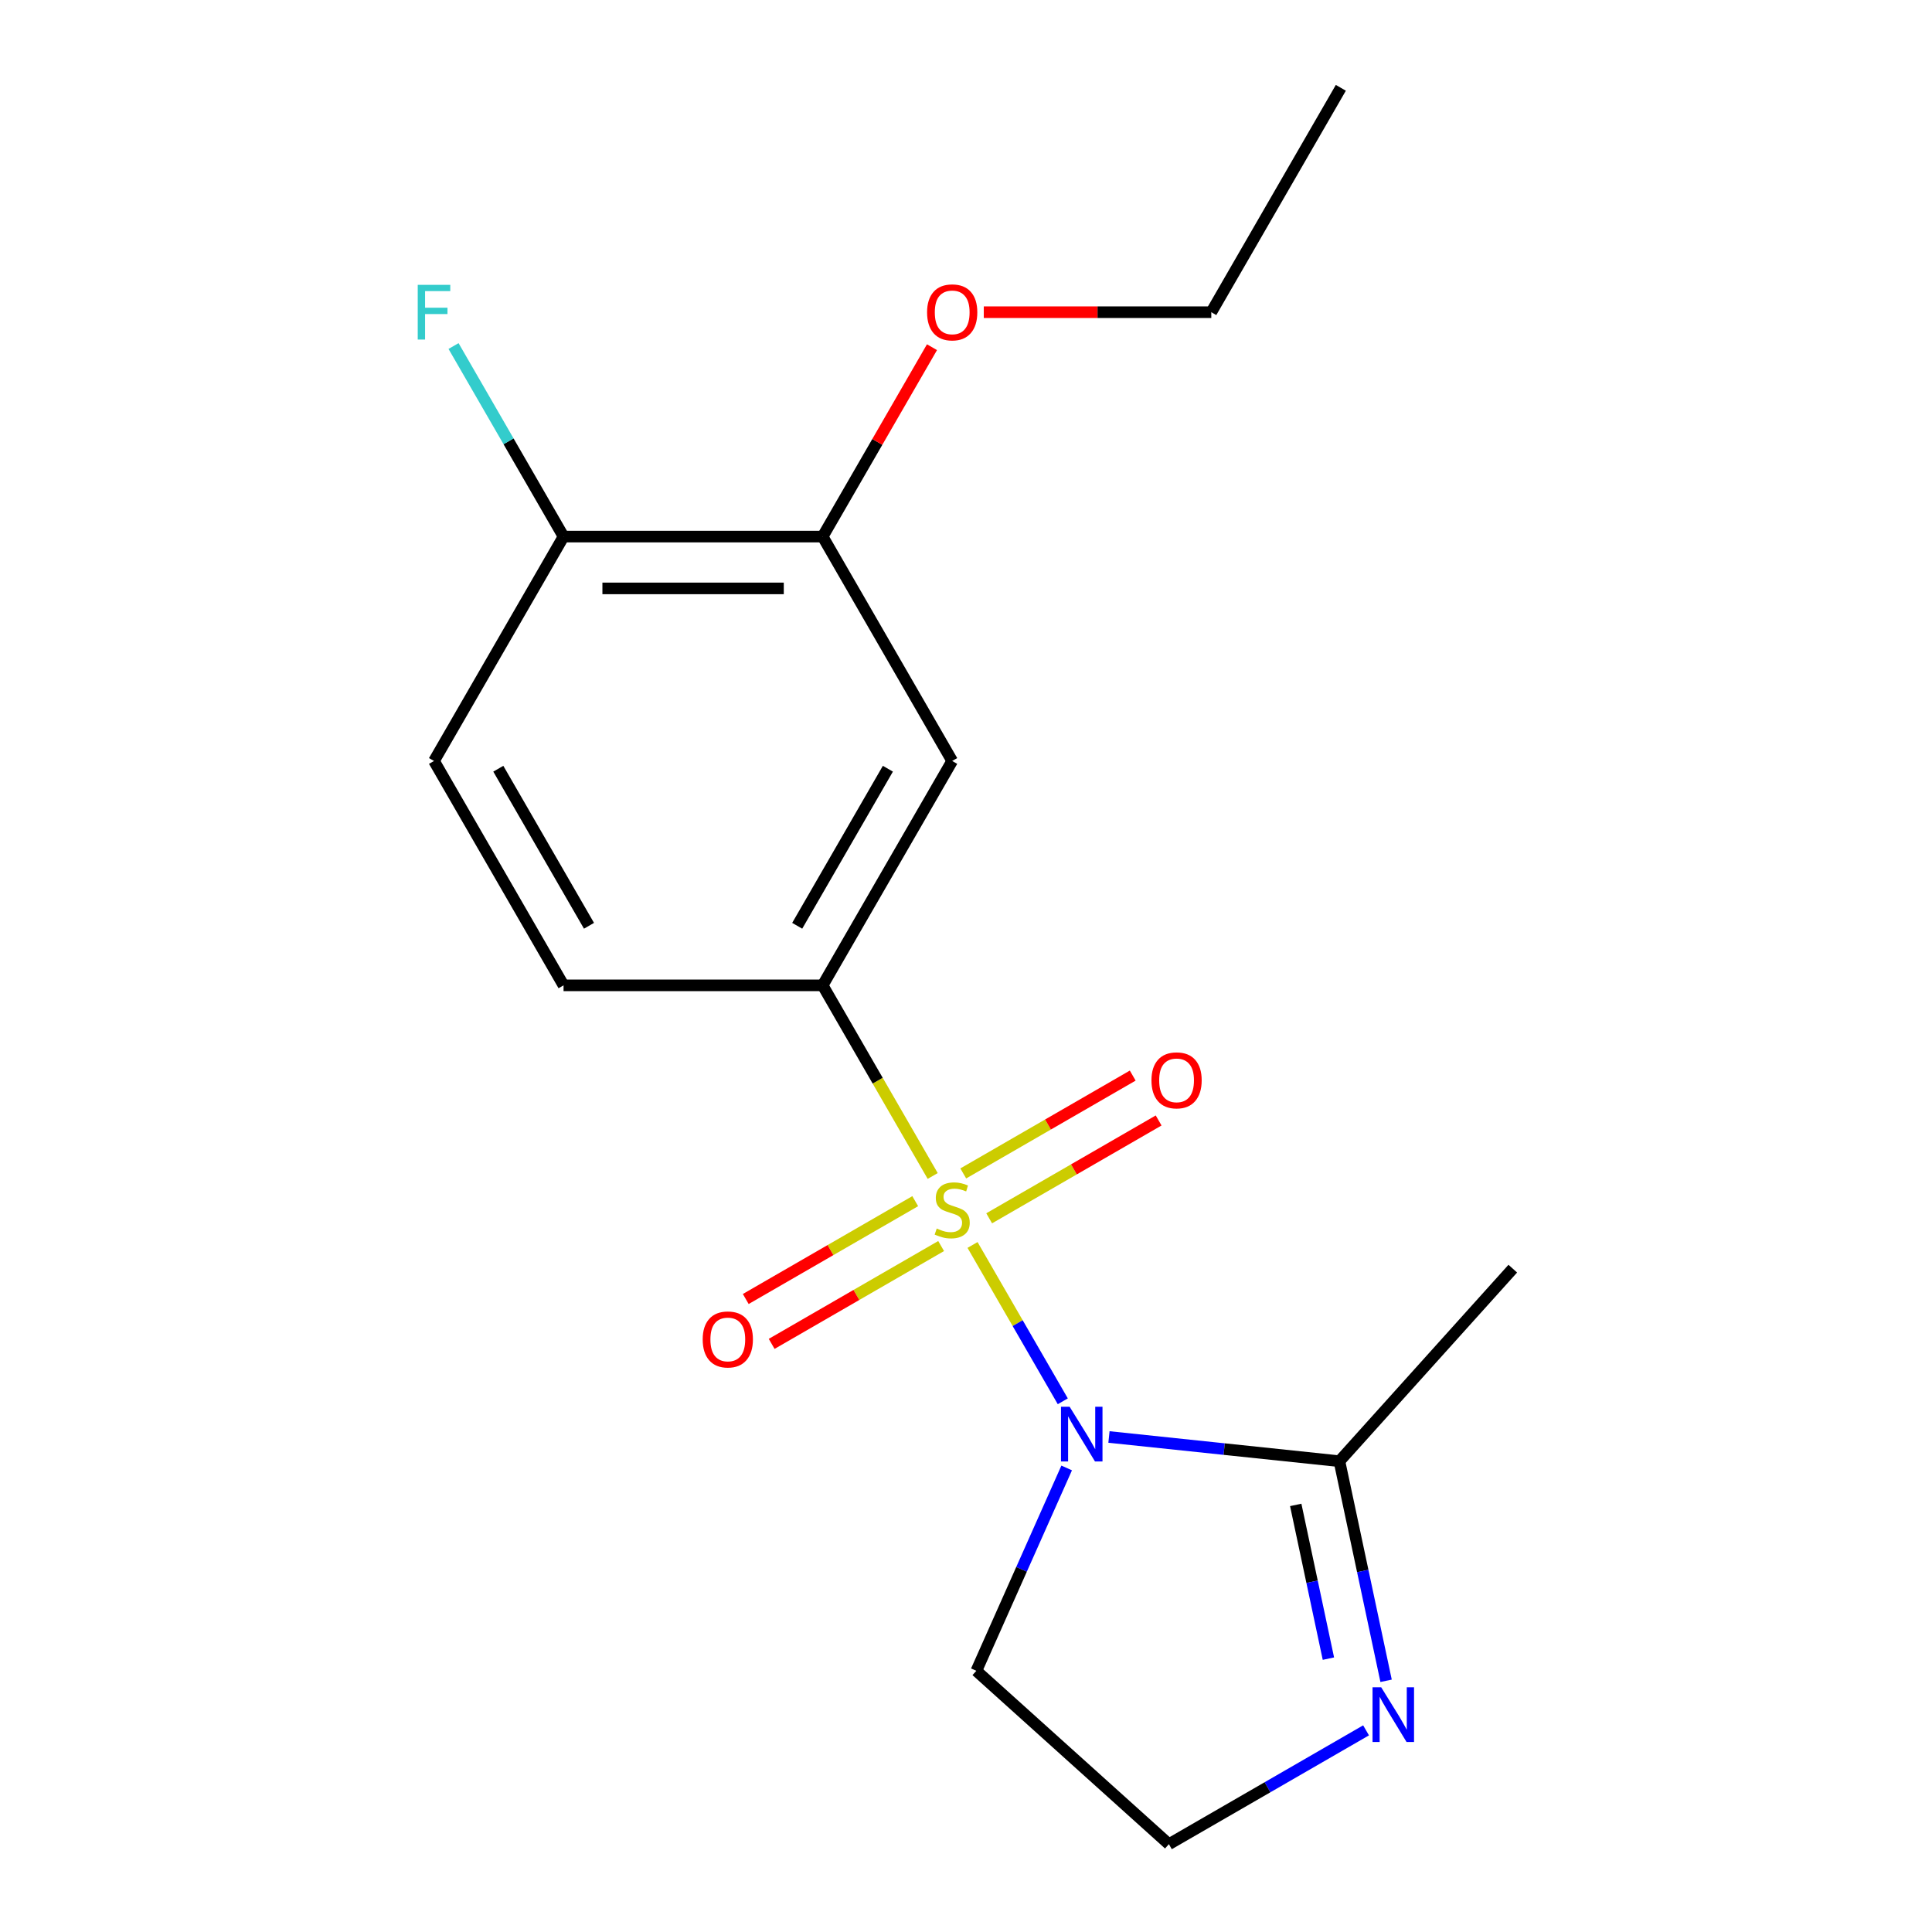 <?xml version='1.0' encoding='iso-8859-1'?>
<svg version='1.1' baseProfile='full'
              xmlns='http://www.w3.org/2000/svg'
                      xmlns:rdkit='http://www.rdkit.org/xml'
                      xmlns:xlink='http://www.w3.org/1999/xlink'
                  xml:space='preserve'
width='1000px' height='1000px' viewBox='0 0 1000 1000'>
<!-- END OF HEADER -->
<rect style='opacity:1.0;fill:#FFFFFF;stroke:none' width='1000' height='1000' x='0' y='0'> </rect>
<path class='bond-0' d='M 503.38,644.389 L 526.74,684.85' style='fill:none;fill-rule:evenodd;stroke:#CCCC00;stroke-width:6px;stroke-linecap:butt;stroke-linejoin:miter;stroke-opacity:1' />
<path class='bond-0' d='M 526.74,684.85 L 550.1,725.311' style='fill:none;fill-rule:evenodd;stroke:#0000FF;stroke-width:6px;stroke-linecap:butt;stroke-linejoin:miter;stroke-opacity:1' />
<path class='bond-1' d='M 482.766,608.684 L 454.283,559.35' style='fill:none;fill-rule:evenodd;stroke:#CCCC00;stroke-width:6px;stroke-linecap:butt;stroke-linejoin:miter;stroke-opacity:1' />
<path class='bond-1' d='M 454.283,559.35 L 425.8,510.016' style='fill:none;fill-rule:evenodd;stroke:#000000;stroke-width:6px;stroke-linecap:butt;stroke-linejoin:miter;stroke-opacity:1' />
<path class='bond-5' d='M 473.716,621.72 L 429.859,647.041' style='fill:none;fill-rule:evenodd;stroke:#CCCC00;stroke-width:6px;stroke-linecap:butt;stroke-linejoin:miter;stroke-opacity:1' />
<path class='bond-5' d='M 429.859,647.041 L 386.002,672.362' style='fill:none;fill-rule:evenodd;stroke:#FF0000;stroke-width:6px;stroke-linecap:butt;stroke-linejoin:miter;stroke-opacity:1' />
<path class='bond-5' d='M 487.126,644.949 L 443.269,670.269' style='fill:none;fill-rule:evenodd;stroke:#CCCC00;stroke-width:6px;stroke-linecap:butt;stroke-linejoin:miter;stroke-opacity:1' />
<path class='bond-5' d='M 443.269,670.269 L 399.413,695.59' style='fill:none;fill-rule:evenodd;stroke:#FF0000;stroke-width:6px;stroke-linecap:butt;stroke-linejoin:miter;stroke-opacity:1' />
<path class='bond-6' d='M 511.992,630.593 L 555.849,605.272' style='fill:none;fill-rule:evenodd;stroke:#CCCC00;stroke-width:6px;stroke-linecap:butt;stroke-linejoin:miter;stroke-opacity:1' />
<path class='bond-6' d='M 555.849,605.272 L 599.706,579.951' style='fill:none;fill-rule:evenodd;stroke:#FF0000;stroke-width:6px;stroke-linecap:butt;stroke-linejoin:miter;stroke-opacity:1' />
<path class='bond-6' d='M 498.581,607.364 L 542.438,582.044' style='fill:none;fill-rule:evenodd;stroke:#CCCC00;stroke-width:6px;stroke-linecap:butt;stroke-linejoin:miter;stroke-opacity:1' />
<path class='bond-6' d='M 542.438,582.044 L 586.295,556.723' style='fill:none;fill-rule:evenodd;stroke:#FF0000;stroke-width:6px;stroke-linecap:butt;stroke-linejoin:miter;stroke-opacity:1' />
<path class='bond-2' d='M 574,743.778 L 633.64,750.047' style='fill:none;fill-rule:evenodd;stroke:#0000FF;stroke-width:6px;stroke-linecap:butt;stroke-linejoin:miter;stroke-opacity:1' />
<path class='bond-2' d='M 633.64,750.047 L 693.28,756.315' style='fill:none;fill-rule:evenodd;stroke:#000000;stroke-width:6px;stroke-linecap:butt;stroke-linejoin:miter;stroke-opacity:1' />
<path class='bond-8' d='M 552.11,759.81 L 528.736,812.31' style='fill:none;fill-rule:evenodd;stroke:#0000FF;stroke-width:6px;stroke-linecap:butt;stroke-linejoin:miter;stroke-opacity:1' />
<path class='bond-8' d='M 528.736,812.31 L 505.361,864.81' style='fill:none;fill-rule:evenodd;stroke:#000000;stroke-width:6px;stroke-linecap:butt;stroke-linejoin:miter;stroke-opacity:1' />
<path class='bond-4' d='M 425.8,510.016 L 492.854,393.876' style='fill:none;fill-rule:evenodd;stroke:#000000;stroke-width:6px;stroke-linecap:butt;stroke-linejoin:miter;stroke-opacity:1' />
<path class='bond-4' d='M 412.63,479.184 L 459.568,397.886' style='fill:none;fill-rule:evenodd;stroke:#000000;stroke-width:6px;stroke-linecap:butt;stroke-linejoin:miter;stroke-opacity:1' />
<path class='bond-10' d='M 425.8,510.016 L 291.693,510.016' style='fill:none;fill-rule:evenodd;stroke:#000000;stroke-width:6px;stroke-linecap:butt;stroke-linejoin:miter;stroke-opacity:1' />
<path class='bond-3' d='M 693.28,756.315 L 705.36,813.147' style='fill:none;fill-rule:evenodd;stroke:#000000;stroke-width:6px;stroke-linecap:butt;stroke-linejoin:miter;stroke-opacity:1' />
<path class='bond-3' d='M 705.36,813.147 L 717.44,869.979' style='fill:none;fill-rule:evenodd;stroke:#0000FF;stroke-width:6px;stroke-linecap:butt;stroke-linejoin:miter;stroke-opacity:1' />
<path class='bond-3' d='M 670.669,778.941 L 679.125,818.724' style='fill:none;fill-rule:evenodd;stroke:#000000;stroke-width:6px;stroke-linecap:butt;stroke-linejoin:miter;stroke-opacity:1' />
<path class='bond-3' d='M 679.125,818.724 L 687.581,858.506' style='fill:none;fill-rule:evenodd;stroke:#0000FF;stroke-width:6px;stroke-linecap:butt;stroke-linejoin:miter;stroke-opacity:1' />
<path class='bond-15' d='M 693.28,756.315 L 783.016,656.654' style='fill:none;fill-rule:evenodd;stroke:#000000;stroke-width:6px;stroke-linecap:butt;stroke-linejoin:miter;stroke-opacity:1' />
<path class='bond-19' d='M 707.07,895.628 L 656.046,925.087' style='fill:none;fill-rule:evenodd;stroke:#0000FF;stroke-width:6px;stroke-linecap:butt;stroke-linejoin:miter;stroke-opacity:1' />
<path class='bond-19' d='M 656.046,925.087 L 605.022,954.545' style='fill:none;fill-rule:evenodd;stroke:#000000;stroke-width:6px;stroke-linecap:butt;stroke-linejoin:miter;stroke-opacity:1' />
<path class='bond-7' d='M 492.854,393.876 L 425.8,277.735' style='fill:none;fill-rule:evenodd;stroke:#000000;stroke-width:6px;stroke-linecap:butt;stroke-linejoin:miter;stroke-opacity:1' />
<path class='bond-9' d='M 425.8,277.735 L 291.693,277.735' style='fill:none;fill-rule:evenodd;stroke:#000000;stroke-width:6px;stroke-linecap:butt;stroke-linejoin:miter;stroke-opacity:1' />
<path class='bond-9' d='M 405.684,304.557 L 311.809,304.557' style='fill:none;fill-rule:evenodd;stroke:#000000;stroke-width:6px;stroke-linecap:butt;stroke-linejoin:miter;stroke-opacity:1' />
<path class='bond-14' d='M 425.8,277.735 L 454.098,228.721' style='fill:none;fill-rule:evenodd;stroke:#000000;stroke-width:6px;stroke-linecap:butt;stroke-linejoin:miter;stroke-opacity:1' />
<path class='bond-14' d='M 454.098,228.721 L 482.396,179.708' style='fill:none;fill-rule:evenodd;stroke:#FF0000;stroke-width:6px;stroke-linecap:butt;stroke-linejoin:miter;stroke-opacity:1' />
<path class='bond-12' d='M 505.361,864.81 L 605.022,954.545' style='fill:none;fill-rule:evenodd;stroke:#000000;stroke-width:6px;stroke-linecap:butt;stroke-linejoin:miter;stroke-opacity:1' />
<path class='bond-13' d='M 291.693,277.735 L 263.221,228.421' style='fill:none;fill-rule:evenodd;stroke:#000000;stroke-width:6px;stroke-linecap:butt;stroke-linejoin:miter;stroke-opacity:1' />
<path class='bond-13' d='M 263.221,228.421 L 234.75,179.108' style='fill:none;fill-rule:evenodd;stroke:#33CCCC;stroke-width:6px;stroke-linecap:butt;stroke-linejoin:miter;stroke-opacity:1' />
<path class='bond-18' d='M 291.693,277.735 L 224.639,393.876' style='fill:none;fill-rule:evenodd;stroke:#000000;stroke-width:6px;stroke-linecap:butt;stroke-linejoin:miter;stroke-opacity:1' />
<path class='bond-11' d='M 291.693,510.016 L 224.639,393.876' style='fill:none;fill-rule:evenodd;stroke:#000000;stroke-width:6px;stroke-linecap:butt;stroke-linejoin:miter;stroke-opacity:1' />
<path class='bond-11' d='M 304.863,479.184 L 257.925,397.886' style='fill:none;fill-rule:evenodd;stroke:#000000;stroke-width:6px;stroke-linecap:butt;stroke-linejoin:miter;stroke-opacity:1' />
<path class='bond-16' d='M 509.206,161.595 L 568.084,161.595' style='fill:none;fill-rule:evenodd;stroke:#FF0000;stroke-width:6px;stroke-linecap:butt;stroke-linejoin:miter;stroke-opacity:1' />
<path class='bond-16' d='M 568.084,161.595 L 626.961,161.595' style='fill:none;fill-rule:evenodd;stroke:#000000;stroke-width:6px;stroke-linecap:butt;stroke-linejoin:miter;stroke-opacity:1' />
<path class='bond-17' d='M 626.961,161.595 L 694.015,45.455' style='fill:none;fill-rule:evenodd;stroke:#000000;stroke-width:6px;stroke-linecap:butt;stroke-linejoin:miter;stroke-opacity:1' />
<path  class='atom-0' d='M 484.854 635.877
Q 485.174 635.997, 486.494 636.557
Q 487.814 637.117, 489.254 637.477
Q 490.734 637.797, 492.174 637.797
Q 494.854 637.797, 496.414 636.517
Q 497.974 635.197, 497.974 632.917
Q 497.974 631.357, 497.174 630.397
Q 496.414 629.437, 495.214 628.917
Q 494.014 628.397, 492.014 627.797
Q 489.494 627.037, 487.974 626.317
Q 486.494 625.597, 485.414 624.077
Q 484.374 622.557, 484.374 619.997
Q 484.374 616.437, 486.774 614.237
Q 489.214 612.037, 494.014 612.037
Q 497.294 612.037, 501.014 613.597
L 500.094 616.677
Q 496.694 615.277, 494.134 615.277
Q 491.374 615.277, 489.854 616.437
Q 488.334 617.557, 488.374 619.517
Q 488.374 621.037, 489.134 621.957
Q 489.934 622.877, 491.054 623.397
Q 492.214 623.917, 494.134 624.517
Q 496.694 625.317, 498.214 626.117
Q 499.734 626.917, 500.814 628.557
Q 501.934 630.157, 501.934 632.917
Q 501.934 636.837, 499.294 638.957
Q 496.694 641.037, 492.334 641.037
Q 489.814 641.037, 487.894 640.477
Q 486.014 639.957, 483.774 639.037
L 484.854 635.877
' fill='#CCCC00'/>
<path  class='atom-1' d='M 553.647 728.137
L 562.927 743.137
Q 563.847 744.617, 565.327 747.297
Q 566.807 749.977, 566.887 750.137
L 566.887 728.137
L 570.647 728.137
L 570.647 756.457
L 566.767 756.457
L 556.807 740.057
Q 555.647 738.137, 554.407 735.937
Q 553.207 733.737, 552.847 733.057
L 552.847 756.457
L 549.167 756.457
L 549.167 728.137
L 553.647 728.137
' fill='#0000FF'/>
<path  class='atom-4' d='M 714.903 873.332
L 724.183 888.332
Q 725.103 889.812, 726.583 892.492
Q 728.063 895.172, 728.143 895.332
L 728.143 873.332
L 731.903 873.332
L 731.903 901.652
L 728.023 901.652
L 718.063 885.252
Q 716.903 883.332, 715.663 881.132
Q 714.463 878.932, 714.103 878.252
L 714.103 901.652
L 710.423 901.652
L 710.423 873.332
L 714.903 873.332
' fill='#0000FF'/>
<path  class='atom-6' d='M 363.713 693.29
Q 363.713 686.49, 367.073 682.69
Q 370.433 678.89, 376.713 678.89
Q 382.993 678.89, 386.353 682.69
Q 389.713 686.49, 389.713 693.29
Q 389.713 700.17, 386.313 704.09
Q 382.913 707.97, 376.713 707.97
Q 370.473 707.97, 367.073 704.09
Q 363.713 700.21, 363.713 693.29
M 376.713 704.77
Q 381.033 704.77, 383.353 701.89
Q 385.713 698.97, 385.713 693.29
Q 385.713 687.73, 383.353 684.93
Q 381.033 682.09, 376.713 682.09
Q 372.393 682.09, 370.033 684.89
Q 367.713 687.69, 367.713 693.29
Q 367.713 699.01, 370.033 701.89
Q 372.393 704.77, 376.713 704.77
' fill='#FF0000'/>
<path  class='atom-7' d='M 595.994 559.183
Q 595.994 552.383, 599.354 548.583
Q 602.714 544.783, 608.994 544.783
Q 615.274 544.783, 618.634 548.583
Q 621.994 552.383, 621.994 559.183
Q 621.994 566.063, 618.594 569.983
Q 615.194 573.863, 608.994 573.863
Q 602.754 573.863, 599.354 569.983
Q 595.994 566.103, 595.994 559.183
M 608.994 570.663
Q 613.314 570.663, 615.634 567.783
Q 617.994 564.863, 617.994 559.183
Q 617.994 553.623, 615.634 550.823
Q 613.314 547.983, 608.994 547.983
Q 604.674 547.983, 602.314 550.783
Q 599.994 553.583, 599.994 559.183
Q 599.994 564.903, 602.314 567.783
Q 604.674 570.663, 608.994 570.663
' fill='#FF0000'/>
<path  class='atom-14' d='M 216.219 147.435
L 233.059 147.435
L 233.059 150.675
L 220.019 150.675
L 220.019 159.275
L 231.619 159.275
L 231.619 162.555
L 220.019 162.555
L 220.019 175.755
L 216.219 175.755
L 216.219 147.435
' fill='#33CCCC'/>
<path  class='atom-15' d='M 479.854 161.675
Q 479.854 154.875, 483.214 151.075
Q 486.574 147.275, 492.854 147.275
Q 499.134 147.275, 502.494 151.075
Q 505.854 154.875, 505.854 161.675
Q 505.854 168.555, 502.454 172.475
Q 499.054 176.355, 492.854 176.355
Q 486.614 176.355, 483.214 172.475
Q 479.854 168.595, 479.854 161.675
M 492.854 173.155
Q 497.174 173.155, 499.494 170.275
Q 501.854 167.355, 501.854 161.675
Q 501.854 156.115, 499.494 153.315
Q 497.174 150.475, 492.854 150.475
Q 488.534 150.475, 486.174 153.275
Q 483.854 156.075, 483.854 161.675
Q 483.854 167.395, 486.174 170.275
Q 488.534 173.155, 492.854 173.155
' fill='#FF0000'/>
</svg>
